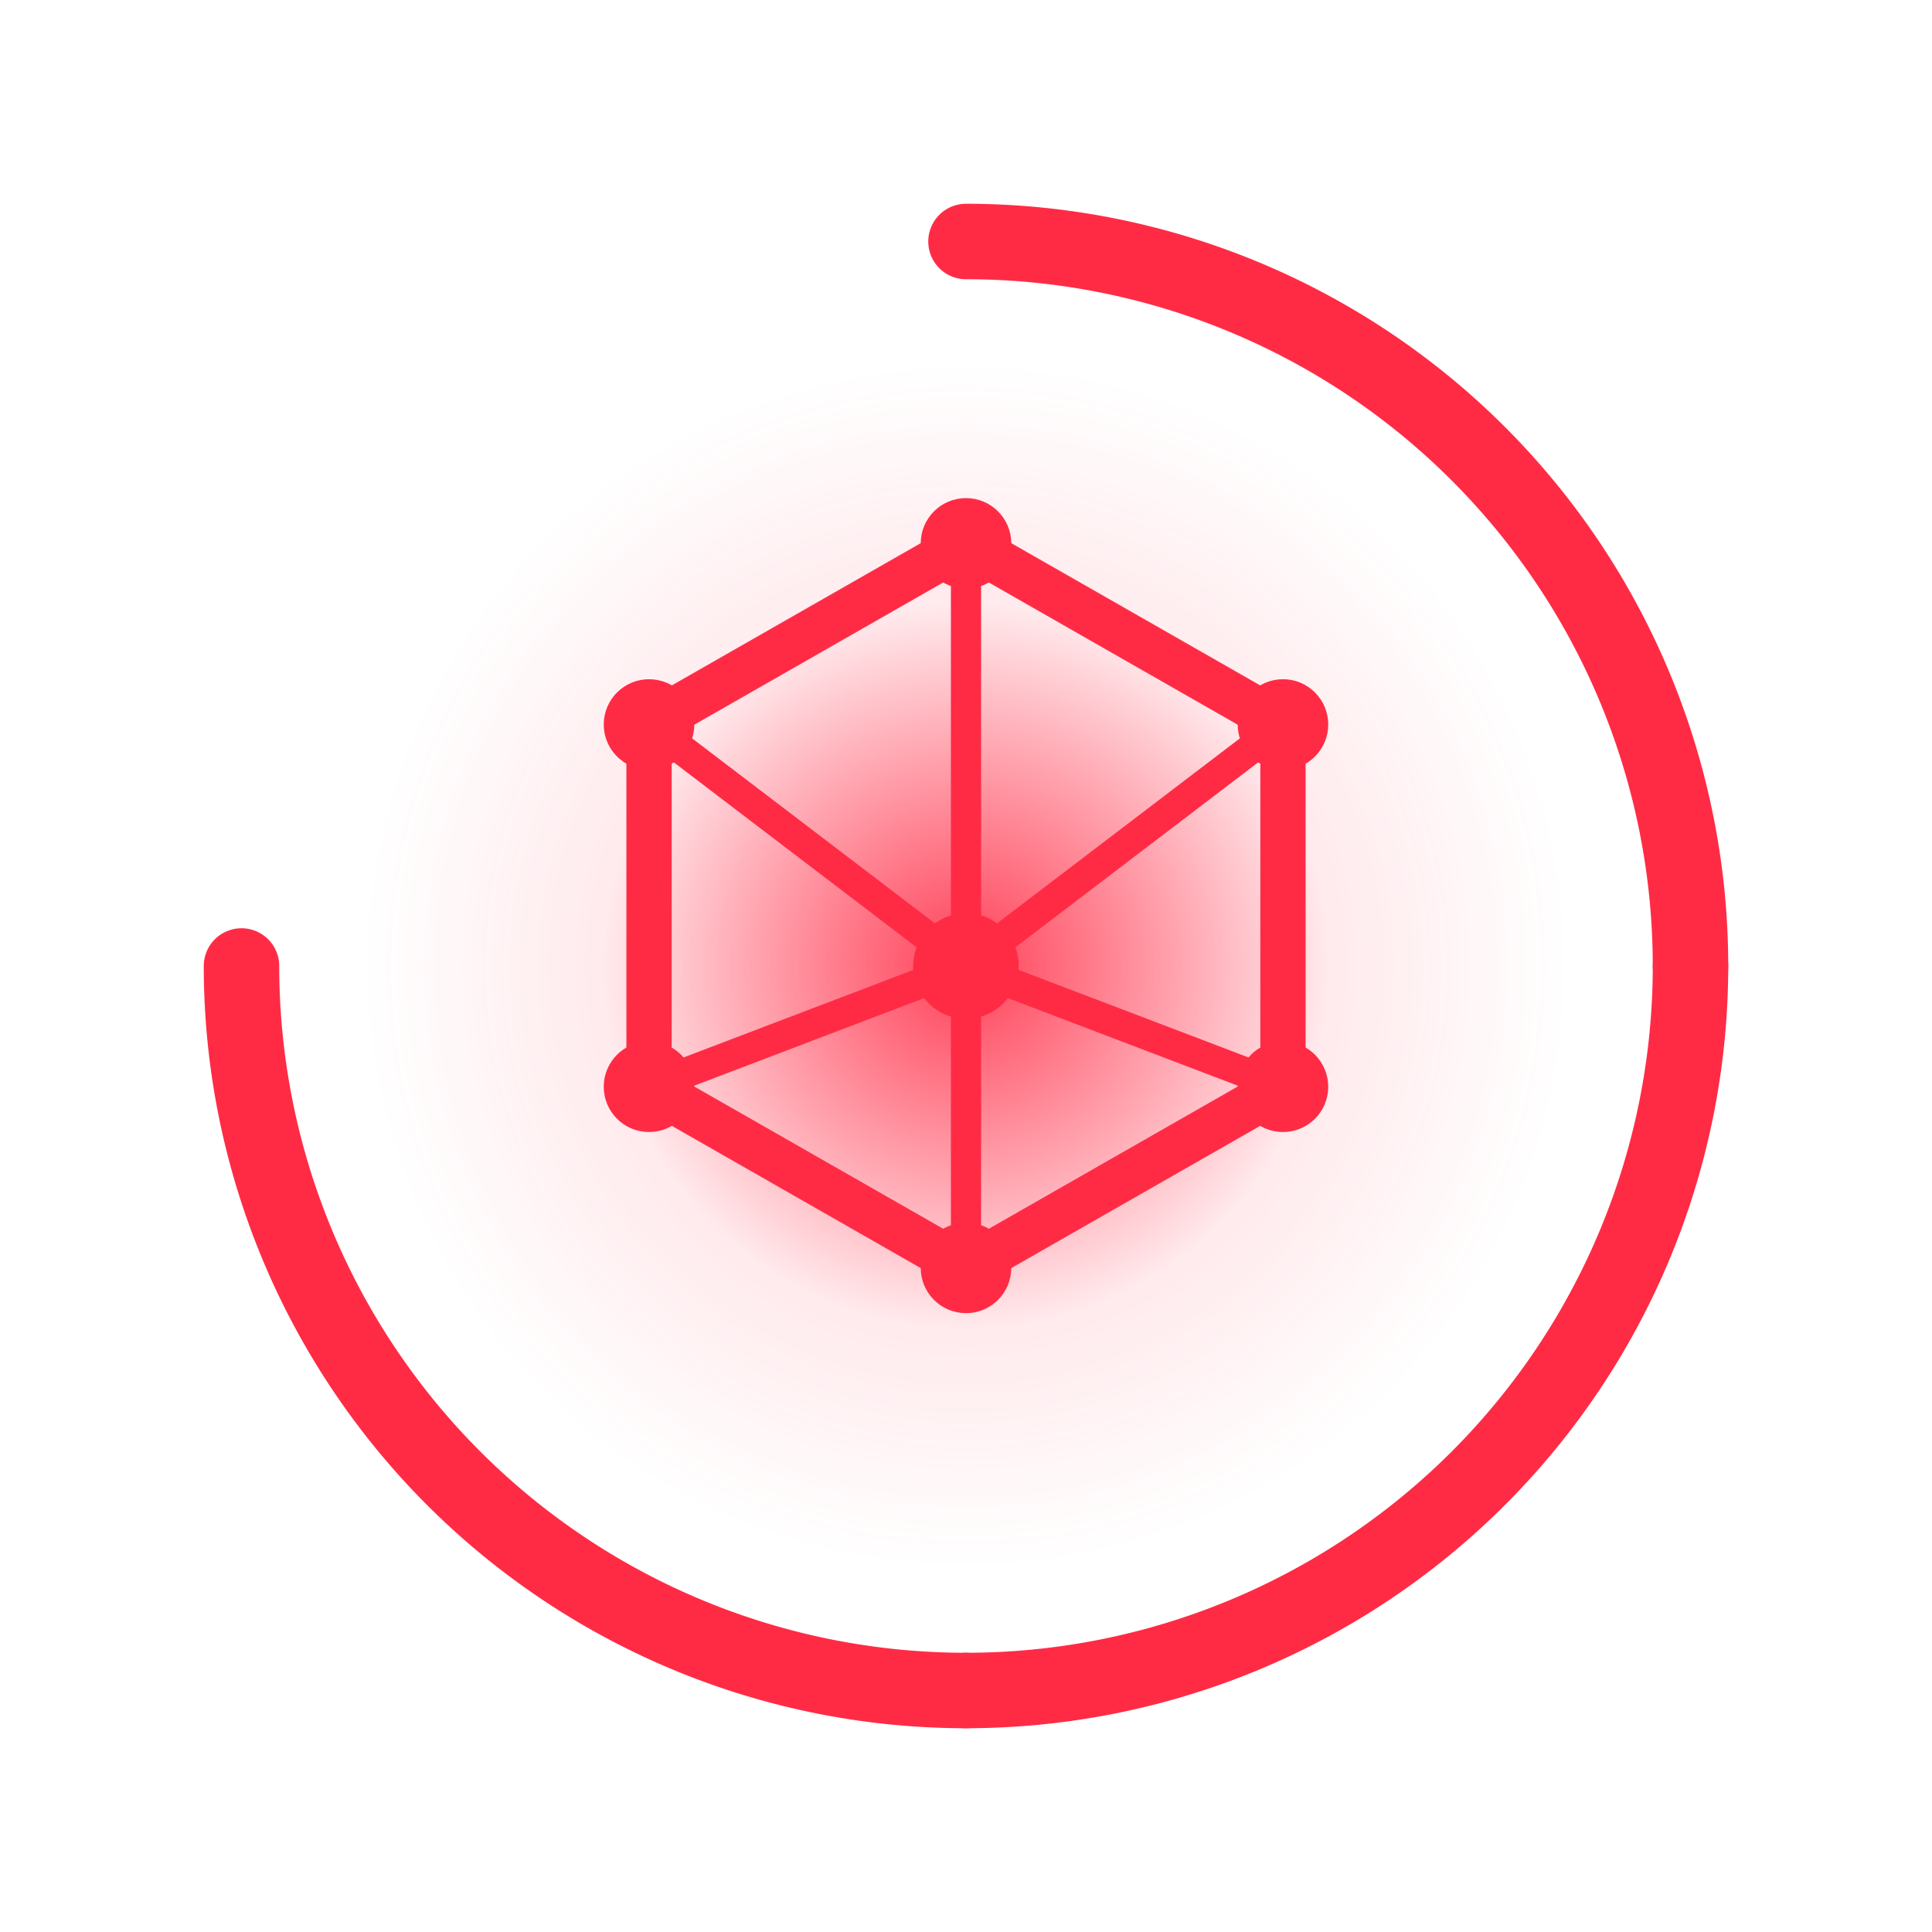 <!--?xml version="1.0" encoding="UTF-8"?-->
<svg width="256" height="256" viewBox="0 0 256 256" xmlns="http://www.w3.org/2000/svg">
  <!-- Background is transparent so it works on dark UIs -->
  <defs>
    <!-- Red glow for the core -->
    <radialGradient id="coreGlow" cx="50%" cy="50%" r="50%">
      <stop offset="0%" stop-color="#FF2B45" stop-opacity="0.9"></stop>
      <stop offset="60%" stop-color="#FF2B45" stop-opacity="0.1"></stop>
      <stop offset="100%" stop-color="#FF2B45" stop-opacity="0"></stop>
    </radialGradient>
  </defs>

  <!-- Soft glow -->
  <circle cx="128" cy="128" r="80" fill="url(#coreGlow)"></circle>

  <!-- Outer segmented ring (3 shards) -->
  <g stroke="#FF2B45" stroke-width="10" stroke-linecap="round" fill="none">
    <!-- Segment 1 -->
    <path d="M 128 32
             A 96 96 0 0 1 224 128"></path>
    <!-- Segment 2 -->
    <path d="M 224 128
             A 96 96 0 0 1 128 224"></path>
    <!-- Segment 3 -->
    <path d="M 128 224
             A 96 96 0 0 1 32 128"></path>
  </g>

  <!-- Inner hexagonal "cell" core -->
  <g fill="none" stroke="#FF2B45" stroke-width="6">
    <polygon points="
      128,72
      170,96
      170,144
      128,168
      86,144
      86,96
    "></polygon>
  </g>

  <!-- Internal connections (like centroid → shards) -->
  <g stroke="#FF2B45" stroke-width="4" stroke-linecap="round">
    <!-- Core node -->
    <circle cx="128" cy="128" r="5" fill="#FF2B45"></circle>

    <!-- Nodes on hex vertices -->
    <circle cx="128" cy="72" r="4" fill="#FF2B45"></circle>
    <circle cx="170" cy="96" r="4" fill="#FF2B45"></circle>
    <circle cx="170" cy="144" r="4" fill="#FF2B45"></circle>
    <circle cx="128" cy="168" r="4" fill="#FF2B45"></circle>
    <circle cx="86" cy="144" r="4" fill="#FF2B45"></circle>
    <circle cx="86" cy="96" r="4" fill="#FF2B45"></circle>

    <!-- Edges from core -->
    <line x1="128" y1="128" x2="128" y2="72"></line>
    <line x1="128" y1="128" x2="170" y2="96"></line>
    <line x1="128" y1="128" x2="170" y2="144"></line>
    <line x1="128" y1="128" x2="128" y2="168"></line>
    <line x1="128" y1="128" x2="86" y2="144"></line>
    <line x1="128" y1="128" x2="86" y2="96"></line>
  </g>
</svg>
